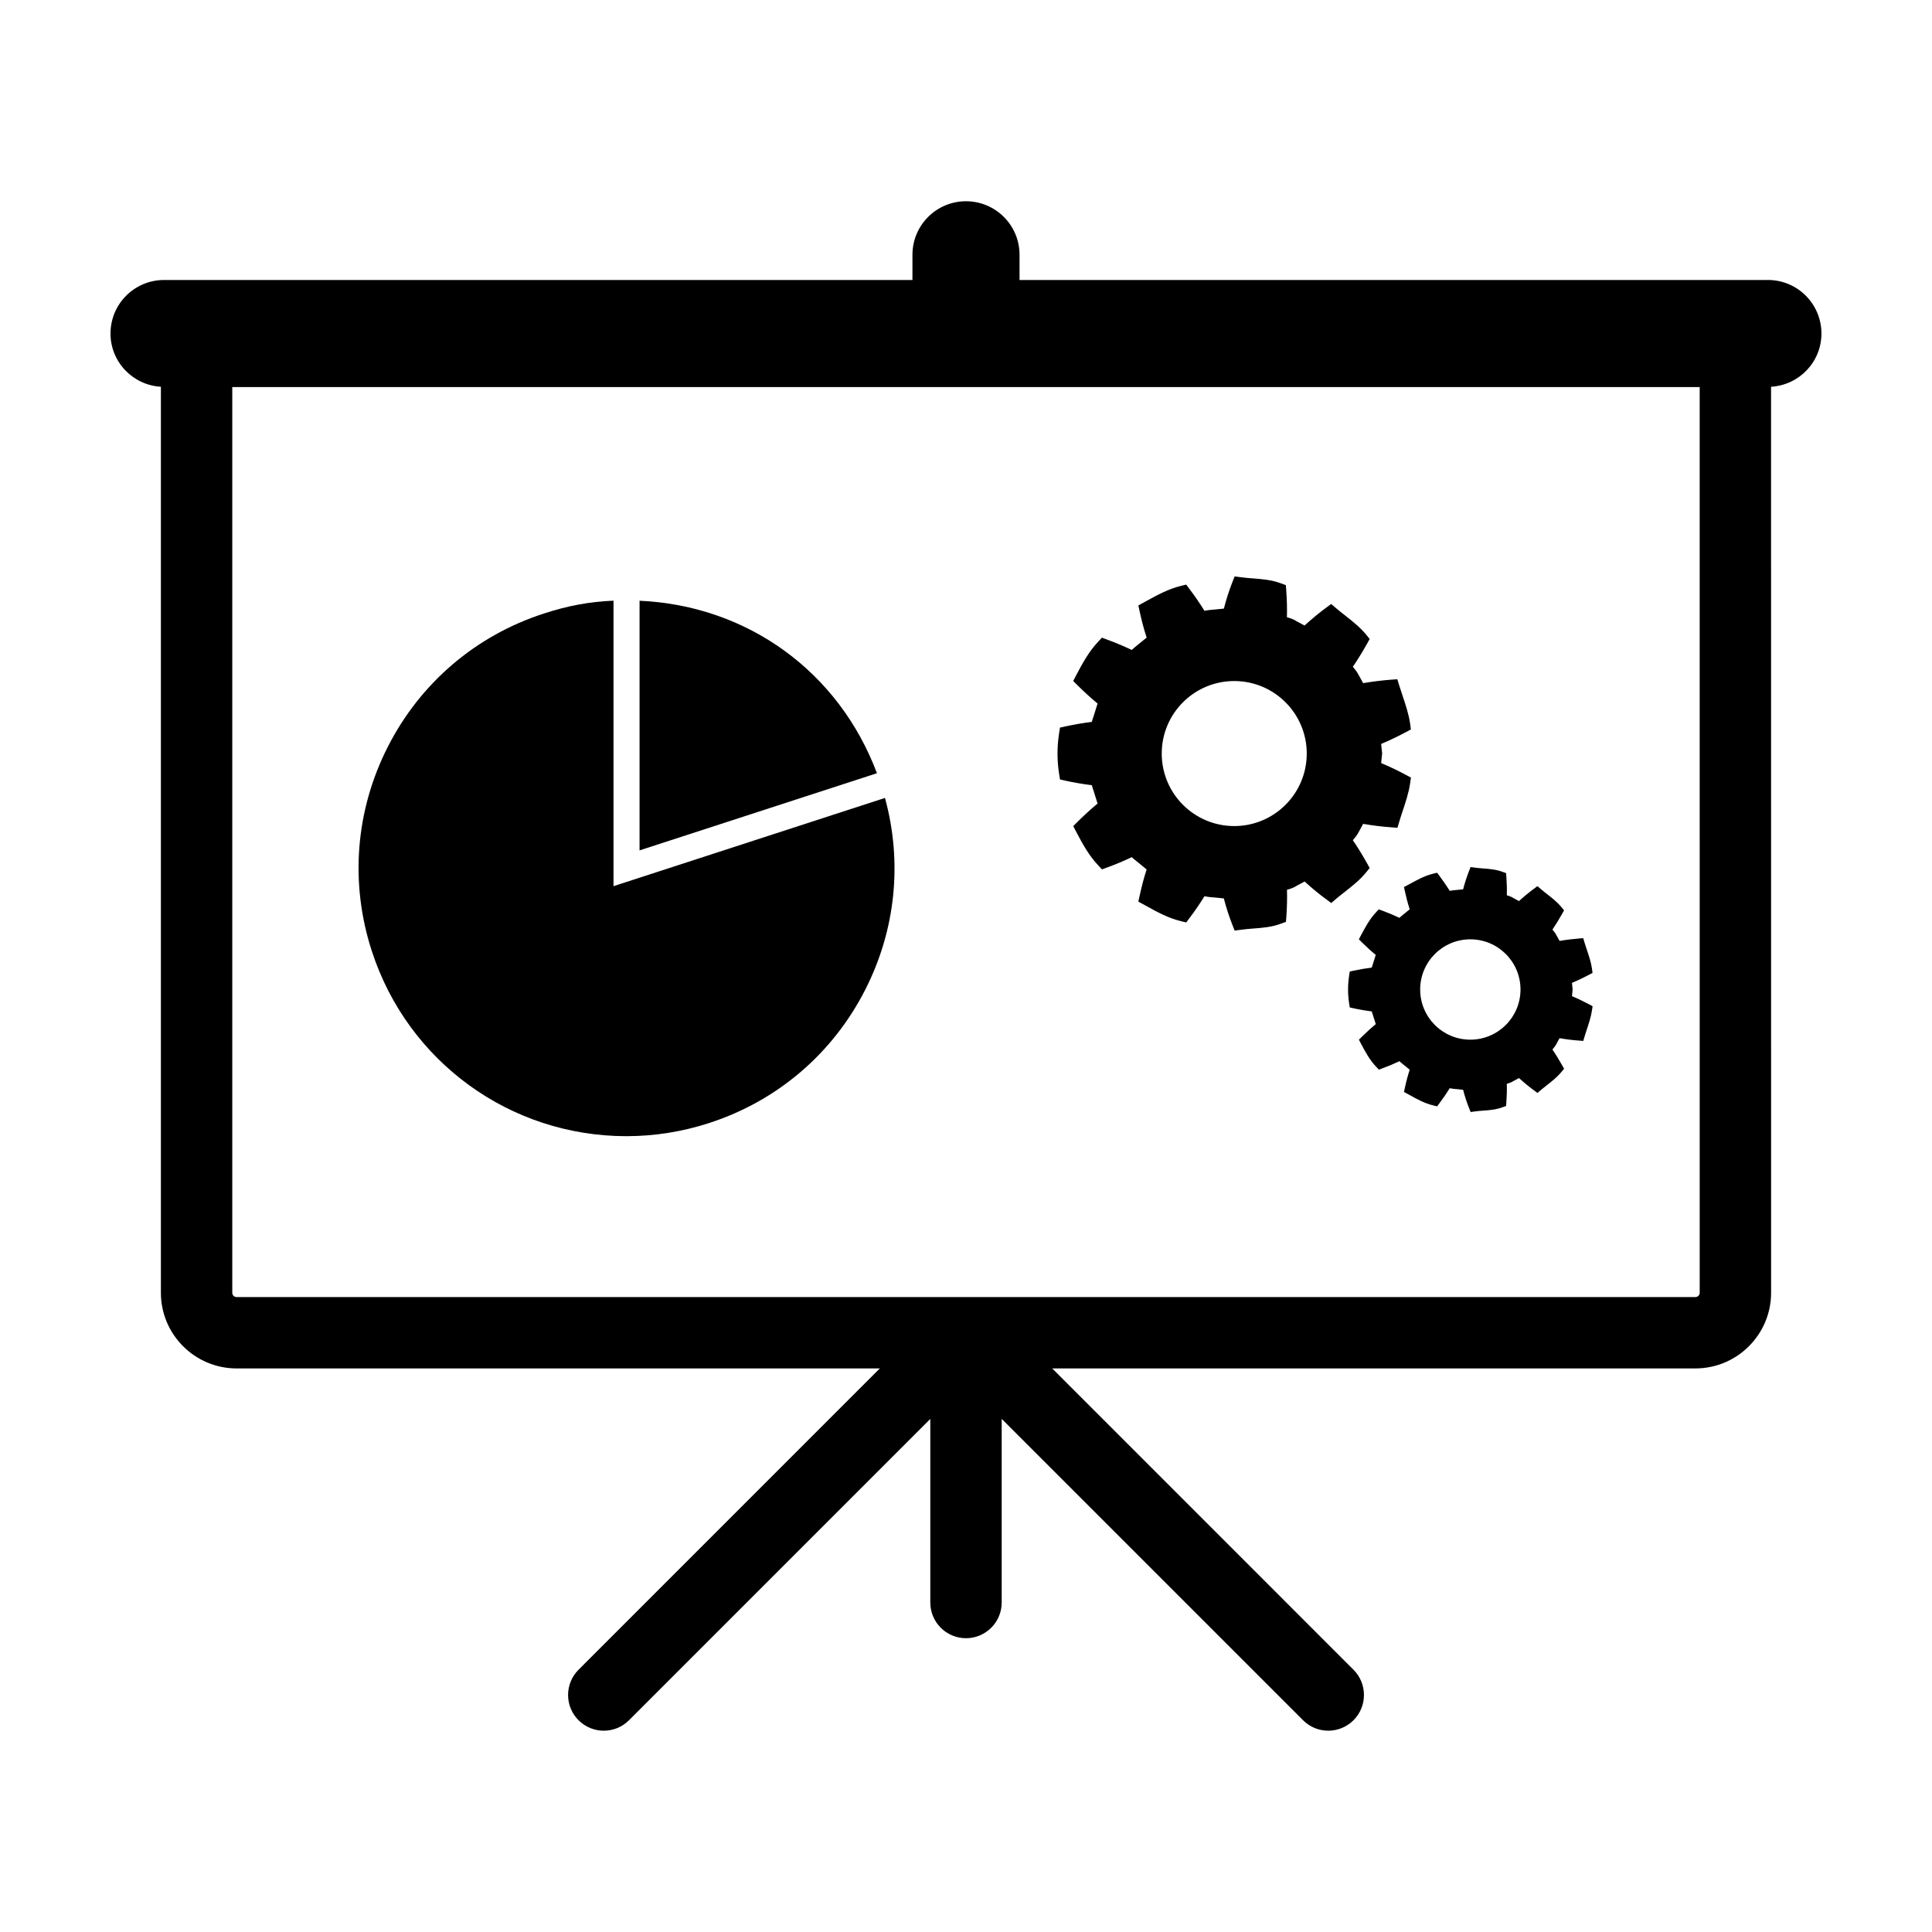 <?xml version="1.0" encoding="UTF-8"?>
<!-- Uploaded to: ICON Repo, www.svgrepo.com, Generator: ICON Repo Mixer Tools -->
<svg fill="#000000" width="800px" height="800px" version="1.1" viewBox="144 144 512 512" xmlns="http://www.w3.org/2000/svg">
 <g>
  <path d="m310.02 445.1c7.441-0.004 14.82-1.18 21.957-3.5 18.031-5.859 32.695-18.391 41.301-35.277 8.09-15.863 9.922-33.801 5.25-50.863l-71.941 23.383v-75.66c-6.402 0.273-12.105 1.336-18.484 3.414-18.035 5.856-32.703 18.379-41.309 35.277-8.609 16.895-10.121 36.133-4.262 54.16 9.527 29.348 36.66 49.062 67.488 49.066z"/>
  <path d="m313.49 303.2v66.16l62.91-20.449c-10.094-26.867-34.23-44.414-62.91-45.711z"/>
  <path d="m424.91 350.57 1.48 0.332c2.215 0.488 4.543 0.883 6.953 1.184 0.105 0.438 0.242 0.852 0.383 1.23 0.125 0.371 0.262 0.746 0.398 1.27l0.746 2.367c-1.758 1.449-3.492 3.031-5.289 4.816l-1.16 1.16 0.754 1.449c1.758 3.359 3.41 6.348 5.863 8.953l1.004 1.066 1.379-0.516c2.227-0.805 4.414-1.723 6.504-2.727 0.469 0.438 0.953 0.832 1.426 1.195l2.519 2.07c-0.68 2.086-1.273 4.273-1.84 6.898l-0.363 1.621 2.18 1.188c2.82 1.57 5.727 3.168 9.094 3.988l1.414 0.348 0.883-1.18c1.438-1.883 2.754-3.828 3.961-5.773 1.023 0.215 1.949 0.297 2.695 0.336l2.43 0.246c0.645 2.465 1.387 4.766 2.231 6.906l0.637 1.621 1.742-0.23c1.023-0.137 2.051-0.227 3.09-0.309 2.43-0.18 4.938-0.363 7.43-1.293l1.34-0.492 0.105-1.43c0.16-2.363 0.238-4.727 0.16-7.062 0.871-0.238 1.789-0.527 2.539-1.043l2.137-1.152c1.914 1.75 3.809 3.309 5.648 4.656l1.41 1.047 1.344-1.152c0.75-0.637 1.547-1.25 2.316-1.859 1.941-1.516 3.914-3.074 5.57-5.094l0.953-1.168-0.73-1.32c-1.164-2.09-2.418-4.125-3.727-6.051 0.562-0.656 1.168-1.387 1.582-2.227l1.148-2.102c2.457 0.422 4.906 0.73 7.297 0.902l1.785 0.137 0.52-1.723c0.273-0.926 0.578-1.863 0.891-2.797 0.766-2.316 1.582-4.715 1.949-7.238l0.223-1.547-1.371-0.734c-2.137-1.145-4.312-2.191-6.523-3.109l0.262-2.559-0.266-2.508c2.188-0.926 4.375-1.977 6.508-3.109l1.375-0.742-0.207-1.559c-0.379-2.539-1.188-4.957-1.969-7.289-0.309-0.91-0.605-1.824-0.898-2.742l-0.52-1.707-1.785 0.125c-2.371 0.188-4.816 0.488-7.273 0.906l-1.117-2.019c-0.453-0.91-1.059-1.656-1.621-2.309 1.32-1.945 2.574-3.981 3.734-6.055l0.734-1.316-0.953-1.176c-1.648-1.988-3.621-3.535-5.531-5.039-0.801-0.625-1.602-1.25-2.371-1.91l-1.352-1.152-1.414 1.047c-1.82 1.34-3.715 2.906-5.644 4.664l-1.934-1.039c-0.922-0.621-1.863-0.926-2.731-1.164 0.059-2.312-0.004-4.684-0.176-7.07l-0.105-1.43-1.34-0.488c-2.488-0.926-5.004-1.117-7.441-1.305-1.023-0.074-2.066-0.16-3.09-0.301l-1.707-0.219-0.645 1.629c-0.828 2.133-1.578 4.453-2.207 6.902l-2.379 0.242c-0.781 0.039-1.75 0.133-2.762 0.348-1.195-1.926-2.527-3.879-3.965-5.777l-0.875-1.176-1.43 0.352c-3.32 0.816-6.223 2.41-9.023 3.949l-2.223 1.219 0.348 1.629c0.441 2.012 1.008 4.359 1.844 6.898l-2.586 2.102c-0.434 0.363-0.902 0.734-1.367 1.164-2.082-0.988-4.258-1.91-6.5-2.731l-1.391-0.52-1.008 1.078c-2.465 2.625-4.102 5.617-5.856 8.949l-0.754 1.449 1.16 1.168c1.805 1.789 3.543 3.367 5.297 4.812l-0.781 2.504c-0.102 0.371-0.23 0.754-0.359 1.129-0.141 0.383-0.281 0.797-0.383 1.23-2.324 0.297-4.644 0.691-6.938 1.184l-1.496 0.328-0.238 1.496c-0.559 3.582-0.559 7.211 0 10.77zm46.18-26.086c10.605 0 19.211 8.605 19.211 19.211 0 10.617-8.605 19.219-19.211 19.219-10.617 0-19.219-8.605-19.219-19.219s8.605-19.211 19.219-19.211z"/>
  <path d="m516.07 379.07 0.246 1.133c0.312 1.391 0.695 3.012 1.273 4.766l-1.785 1.457c-0.301 0.25-0.629 0.508-0.945 0.812-1.438-0.691-2.941-1.324-4.5-1.895l-0.969-0.359-0.695 0.742c-1.699 1.82-2.836 3.891-4.051 6.191l-0.523 1.008 0.797 0.805c1.254 1.238 2.449 2.332 3.668 3.324l-0.543 1.734c-0.066 0.262-0.156 0.523-0.246 0.781-0.09 0.266-0.191 0.551-0.273 0.855-1.598 0.203-3.211 0.473-4.793 0.816l-1.031 0.223-0.16 1.047c-0.383 2.473-0.383 4.977 0 7.445l0.16 1.027 1.027 0.227c1.535 0.344 3.141 0.613 4.797 0.828 0.082 0.301 0.18 0.578 0.273 0.852 0.09 0.258 0.18 0.523 0.281 0.875l0.52 1.641c-1.219 0.996-2.414 2.09-3.664 3.324l-0.805 0.801 0.527 1.004c1.211 2.324 2.348 4.394 4.055 6.191l0.699 0.742 0.945-0.348c1.547-0.57 3.059-1.199 4.504-1.891 0.316 0.309 0.672 0.57 0.977 0.828l1.754 1.43c-0.48 1.441-0.883 2.949-1.273 4.762l-0.258 1.133 1.512 0.816c1.949 1.09 3.965 2.195 6.289 2.762l0.988 0.242 0.605-0.812c0.988-1.309 1.906-2.648 2.742-4 0.707 0.152 1.344 0.211 1.859 0.238l1.684 0.176c0.441 1.691 0.957 3.289 1.547 4.766l0.441 1.125 1.203-0.16c0.707-0.102 1.41-0.152 2.137-0.203 1.684-0.121 3.422-0.258 5.144-0.906l0.926-0.336 0.066-0.988c0.117-1.629 0.172-3.266 0.117-4.883 0.598-0.176 1.234-0.371 1.758-0.734l1.473-0.789c1.336 1.211 2.637 2.289 3.914 3.219l0.973 0.73 0.934-0.797c0.516-0.438 1.066-0.863 1.598-1.289 1.34-1.043 2.715-2.125 3.856-3.516l0.672-0.805-0.508-0.918c-0.812-1.445-1.672-2.856-2.586-4.191 0.395-0.449 0.816-0.953 1.098-1.543l0.797-1.457c1.703 0.301 3.391 0.508 5.047 0.629l1.23 0.098 0.359-1.184c0.191-0.645 0.402-1.293 0.613-1.934 0.527-1.613 1.094-3.266 1.344-5.012l0.16-1.062-0.953-0.52c-1.477-0.781-2.988-1.516-4.508-2.152l0.172-1.773-0.176-1.734c1.508-0.637 3.023-1.367 4.508-2.152l0.945-0.508-0.145-1.078c-0.25-1.758-0.816-3.43-1.359-5.039-0.207-0.637-0.418-1.258-0.613-1.898l-0.352-1.184-1.23 0.098c-1.648 0.133-3.336 0.336-5.039 0.629l-0.77-1.402c-0.312-0.629-0.73-1.148-1.125-1.594 0.91-1.352 1.773-2.746 2.578-4.191l0.516-0.91-0.672-0.816c-1.137-1.371-2.5-2.445-3.828-3.481-0.543-0.434-1.109-0.863-1.629-1.32l-0.938-0.801-0.977 0.727c-1.266 0.926-2.57 2.012-3.906 3.231l-1.344-0.719c-0.629-0.43-1.281-0.637-1.879-0.812 0.039-1.598-0.004-3.238-0.125-4.883l-0.082-0.992-0.926-0.336c-1.719-0.641-3.461-0.777-5.144-0.906-0.711-0.051-1.426-0.105-2.137-0.207l-1.199-0.16-0.438 1.129c-0.57 1.477-1.098 3.082-1.535 4.769l-1.633 0.168c-0.539 0.031-1.203 0.09-1.91 0.242-0.832-1.328-1.754-2.676-2.75-3.996l-0.609-0.812-0.977 0.242c-2.309 0.559-4.301 1.664-6.246 2.731zm17.578 13.859c7.344 0 13.301 5.953 13.301 13.297 0 7.34-5.953 13.297-13.301 13.297-7.34 0-13.289-5.953-13.289-13.297 0.004-7.34 5.949-13.297 13.289-13.297z"/>
  <path d="m612.52 218.2h-198.33v-6.676c0-7.84-6.359-14.191-14.191-14.191-7.836 0-14.191 6.352-14.191 14.191v6.676h-198.33c-7.84 0-14.191 6.356-14.191 14.191 0 7.547 5.914 13.664 13.352 14.105v240.1c0 11.059 9.004 20.051 20.062 20.051h170.46l-79.844 79.855c-3.691 3.691-3.691 9.684 0 13.375 1.848 1.848 4.266 2.777 6.691 2.777 2.422 0 4.84-0.926 6.691-2.777l79.84-79.848v48.652c0 5.223 4.238 9.461 9.461 9.461s9.461-4.238 9.461-9.461v-48.664l79.855 79.859c1.844 1.848 4.266 2.777 6.688 2.777 2.418 0 4.84-0.926 6.691-2.777 3.691-3.691 3.691-9.684 0-13.375l-79.844-79.855h170.45c11.059 0 20.059-8.992 20.059-20.051l-0.012-240.1c7.441-0.441 13.352-6.559 13.352-14.105 0.004-7.84-6.348-14.195-14.188-14.195zm-18.082 268.4c0 0.625-0.508 1.133-1.137 1.133l-386.61 0.004c-0.629 0-1.137-0.508-1.137-1.133v-240.02h388.88z"/>
 </g>
</svg>